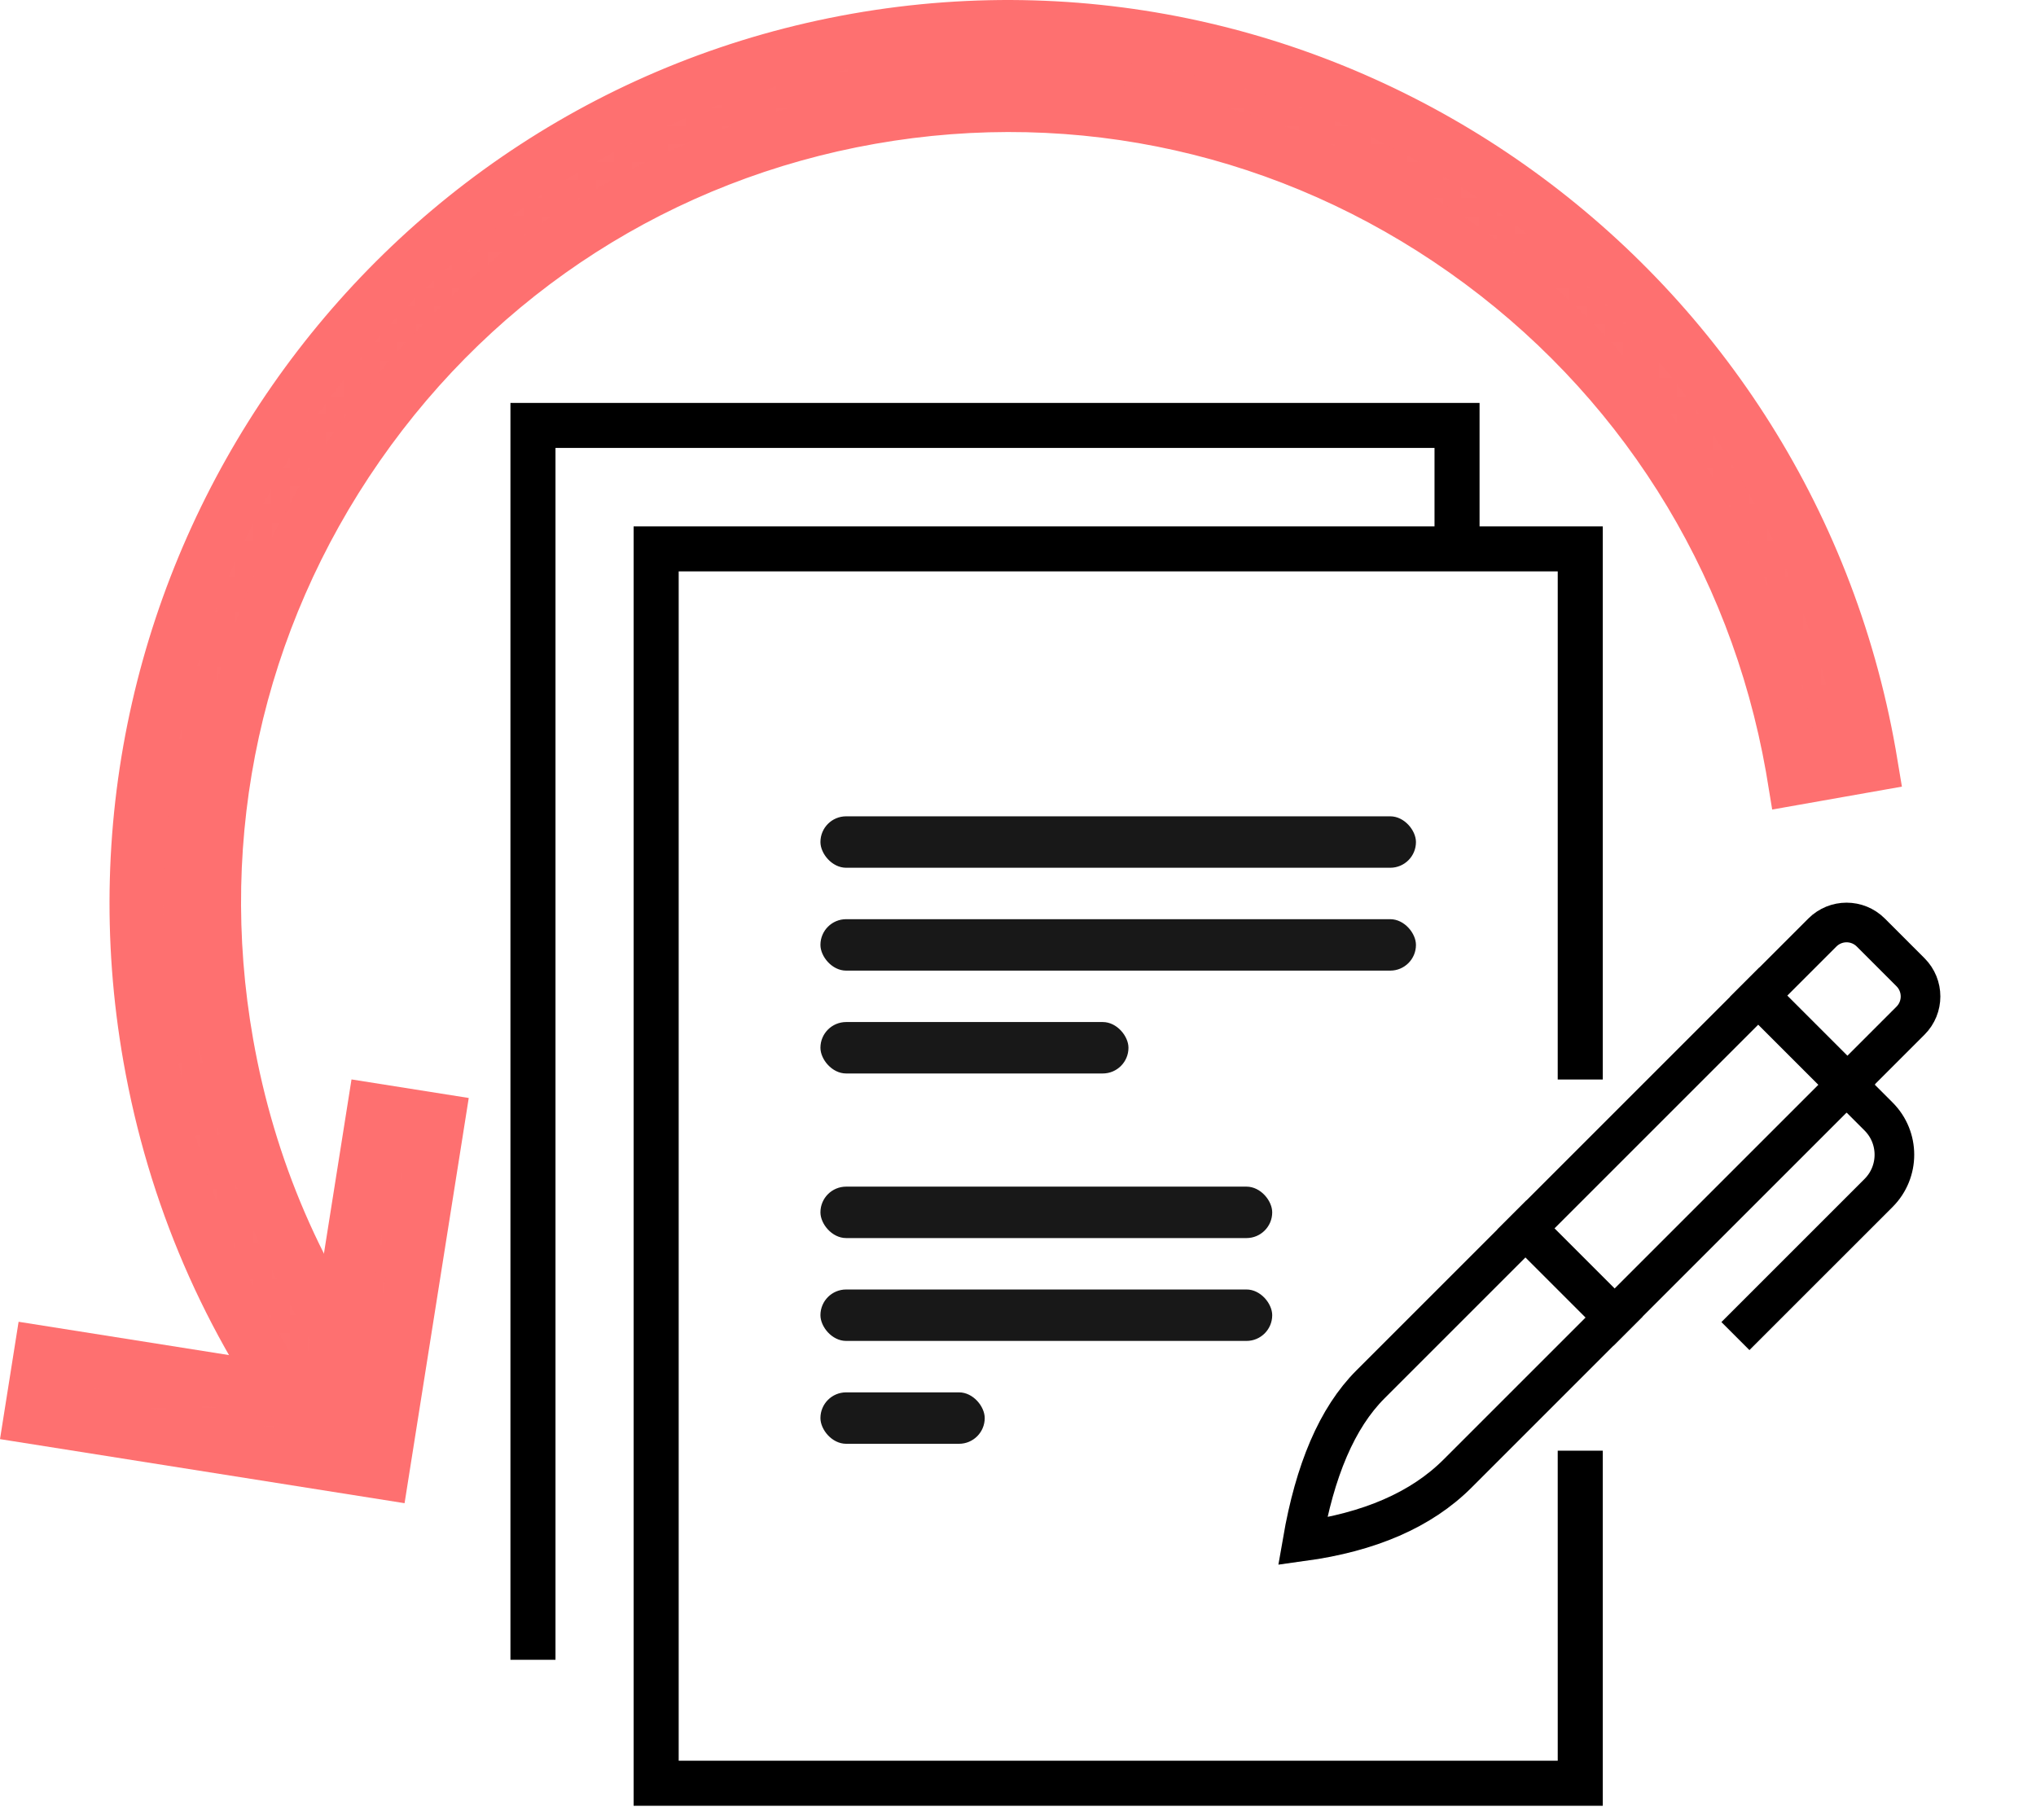 <?xml version="1.0" encoding="UTF-8"?>
<svg width="113px" height="101px" viewBox="0 0 113 101" version="1.1" xmlns="http://www.w3.org/2000/svg" xmlns:xlink="http://www.w3.org/1999/xlink">
    <title>Integrations 1</title>
    <defs>
        <path d="M39.989,0.739 C13.643,5.384 -3.922,30.653 0.754,57.176 L0.754,57.176 C2.131,64.984 5.281,72.03 9.715,77.969 L9.715,77.969 L13.173,75.391 C9.126,69.977 6.251,63.55 4.994,56.429 L4.994,56.429 C0.734,32.263 16.738,9.241 40.741,5.008 L40.741,5.008 C64.744,0.775 87.657,16.936 91.919,41.103 L91.919,41.103 C91.954,41.3 91.987,41.499 92.019,41.696 L92.019,41.696 L96.259,40.948 L96.159,40.354 C91.983,16.674 71.495,-0.001 48.403,0 L48.403,0 C45.629,0 42.814,0.241 39.989,0.739 L39.989,0.739 Z" id="path-1"></path>
        <polygon id="path-3" points="16.509 15.977 0.563 13.452 -1.77635684e-15 17.003 19.491 20.09 22.583 0.561 19.04 0"></polygon>
    </defs>
    <g id="Final" stroke="none" stroke-width="1" fill="none" fill-rule="evenodd">
        <g id="Artboard" transform="translate(-33, -1244)">
            <g id="Integrations-1" transform="translate(33, 1244)">
                <g id="Group-29" transform="translate(0, -0)">
                    <g id="Group-40-Copy" transform="translate(29.579, 23.614)">
                        <g id="Group-37" transform="translate(60.33, 47.39) rotate(-315) translate(-60.33, -47.39) translate(53.567, 22.839)" stroke="#000000" stroke-width="2.2">
                            <path d="M6.118,1.1 C6.642,1.1 7.117,1.313 7.461,1.656 C7.805,2 8.018,2.475 8.018,3 L8.018,3 L8.018,8.036 L1.1,8.036 L1.1,3 C1.1,2.475 1.313,2 1.656,1.656 C2,1.313 2.475,1.1 3,1.1 L3,1.1 Z" id="Rectangle"></path>
                            <rect id="Rectangle-Copy-14" x="1.1" y="7.952" width="6.918" height="18.355"></rect>
                            <path d="M8.018,26.223 L8.018,38.554 C8.018,41.408 6.855,44.316 4.595,47.296 C2.294,44.032 1.1,41.097 1.1,38.47 L1.1,38.47 L1.1,26.223 L8.018,26.223 Z" id="Rectangle-Copy-15"></path>
                            <path d="M8.703,8.016 L10.527,8.016 C12.184,8.016 13.527,9.36 13.527,11.016 L13.527,22.252 L13.527,22.252" id="Path-4"></path>
                        </g>
                        <polygon id="Rectangle" fill="#000000" fill-rule="nonzero" transform="translate(32.482, 41.11) scale(-1, 1) translate(-32.482, -41.11) " points="59.376 5.602 59.376 76.618 5.588 76.618 5.588 56.909 8.088 56.909 8.087 74.117 56.875 74.117 56.875 8.101 8.087 8.101 8.088 36.306 5.588 36.306 5.588 5.602"></polygon>
                        <polyline id="Rectangle-Copy-16" stroke="#000000" stroke-width="2.5" transform="translate(25.644, 34.258) rotate(-180) translate(-25.644, -34.258) " points="51.287 0 51.287 68.516 0 68.516 0 61.665"></polyline>
                        <rect id="Rectangle" fill="#181818" x="15.956" y="21.697" width="33.052" height="2.855" rx="1.427"></rect>
                        <rect id="Rectangle-Copy-17" fill="#181818" x="15.956" y="27.407" width="33.052" height="2.855" rx="1.427"></rect>
                        <rect id="Rectangle-Copy-18" fill="#181818" x="15.956" y="33.116" width="17.096" height="2.855" rx="1.427"></rect>
                        <rect id="Rectangle-Copy-19" fill="#181818" x="15.956" y="42.252" width="25.074" height="2.855" rx="1.427"></rect>
                        <rect id="Rectangle-Copy-20" fill="#181818" x="15.956" y="47.961" width="25.074" height="2.855" rx="1.427"></rect>
                        <rect id="Rectangle-Copy-21" fill="#181818" x="15.956" y="53.671" width="9.118" height="2.855" rx="1.427"></rect>
                    </g>
                    <g id="Group-11" transform="translate(0, -0)">
                        <g id="Group-3" transform="translate(7.575, 1.497)">
                            <mask id="mask-2" fill="white">
                                <use xlink:href="#path-1"></use>
                            </mask>
                            <g id="Clip-2"></g>
                            <polygon id="Fill-1" fill="#FE7070" mask="url(#mask-2)" points="-18.7 -0.082 94.049 -19.962 111.037 76.378 -1.712 96.259"></polygon>
                        </g>
                        <path d="M47.824,3.713 C22.335,8.208 5.281,32.746 9.806,58.413 C11.023,65.317 13.647,71.682 17.613,77.354 L18.665,76.568 C14.819,71.063 12.273,64.886 11.093,58.186 C8.962,46.106 11.633,33.923 18.611,23.884 C25.593,13.841 36.05,7.145 48.055,5.028 C60.062,2.908 72.178,5.627 82.173,12.676 C91.921,19.551 98.512,29.745 100.806,41.456 L102.093,41.229 C97.176,16.056 73.016,-0.729 47.824,3.713 L47.824,3.713 Z M16.984,81.565 L16.087,80.363 C11.346,74.012 8.239,66.802 6.852,58.935 C2.039,31.638 20.185,5.541 47.303,0.759 C74.426,-4.022 100.398,14.295 105.211,41.591 L105.558,43.663 L98.358,44.935 L98.016,42.86 C96.024,31.564 89.784,21.715 80.443,15.128 C71.105,8.543 59.787,6.006 48.577,7.982 C37.364,9.959 27.596,16.215 21.075,25.596 C14.551,34.981 12.054,46.37 14.047,57.666 C15.233,64.397 17.891,70.562 21.948,75.99 L22.846,77.192 L16.984,81.565 Z" id="Fill-4" fill="#FE7070"></path>
                        <g id="Group-8" transform="translate(1.717, 61.631)">
                            <mask id="mask-4" fill="white">
                                <use xlink:href="#path-3"></use>
                            </mask>
                            <g id="Clip-7"></g>
                            <polygon id="Fill-6" fill="#FE7070" mask="url(#mask-4)" points="-0.279 -4.633 26.831 -0.34 22.862 24.724 -4.248 20.43"></polygon>
                        </g>
                        <path d="M19.96,80.005 L3.433,77.387 L3.526,76.799 L19.473,79.323 L22.003,63.347 L22.583,63.44 L19.96,80.005 Z M19.509,59.915 L16.979,75.892 L1.032,73.367 L0,79.881 L22.454,83.437 L26.016,60.945 L19.509,59.915 Z" id="Fill-9" fill="#FE7070"></path>
                    </g>
                </g>
                <rect id="Rectangle" x="6" y="0" width="100" height="100"></rect>
            </g>
        </g>
    </g>
</svg>